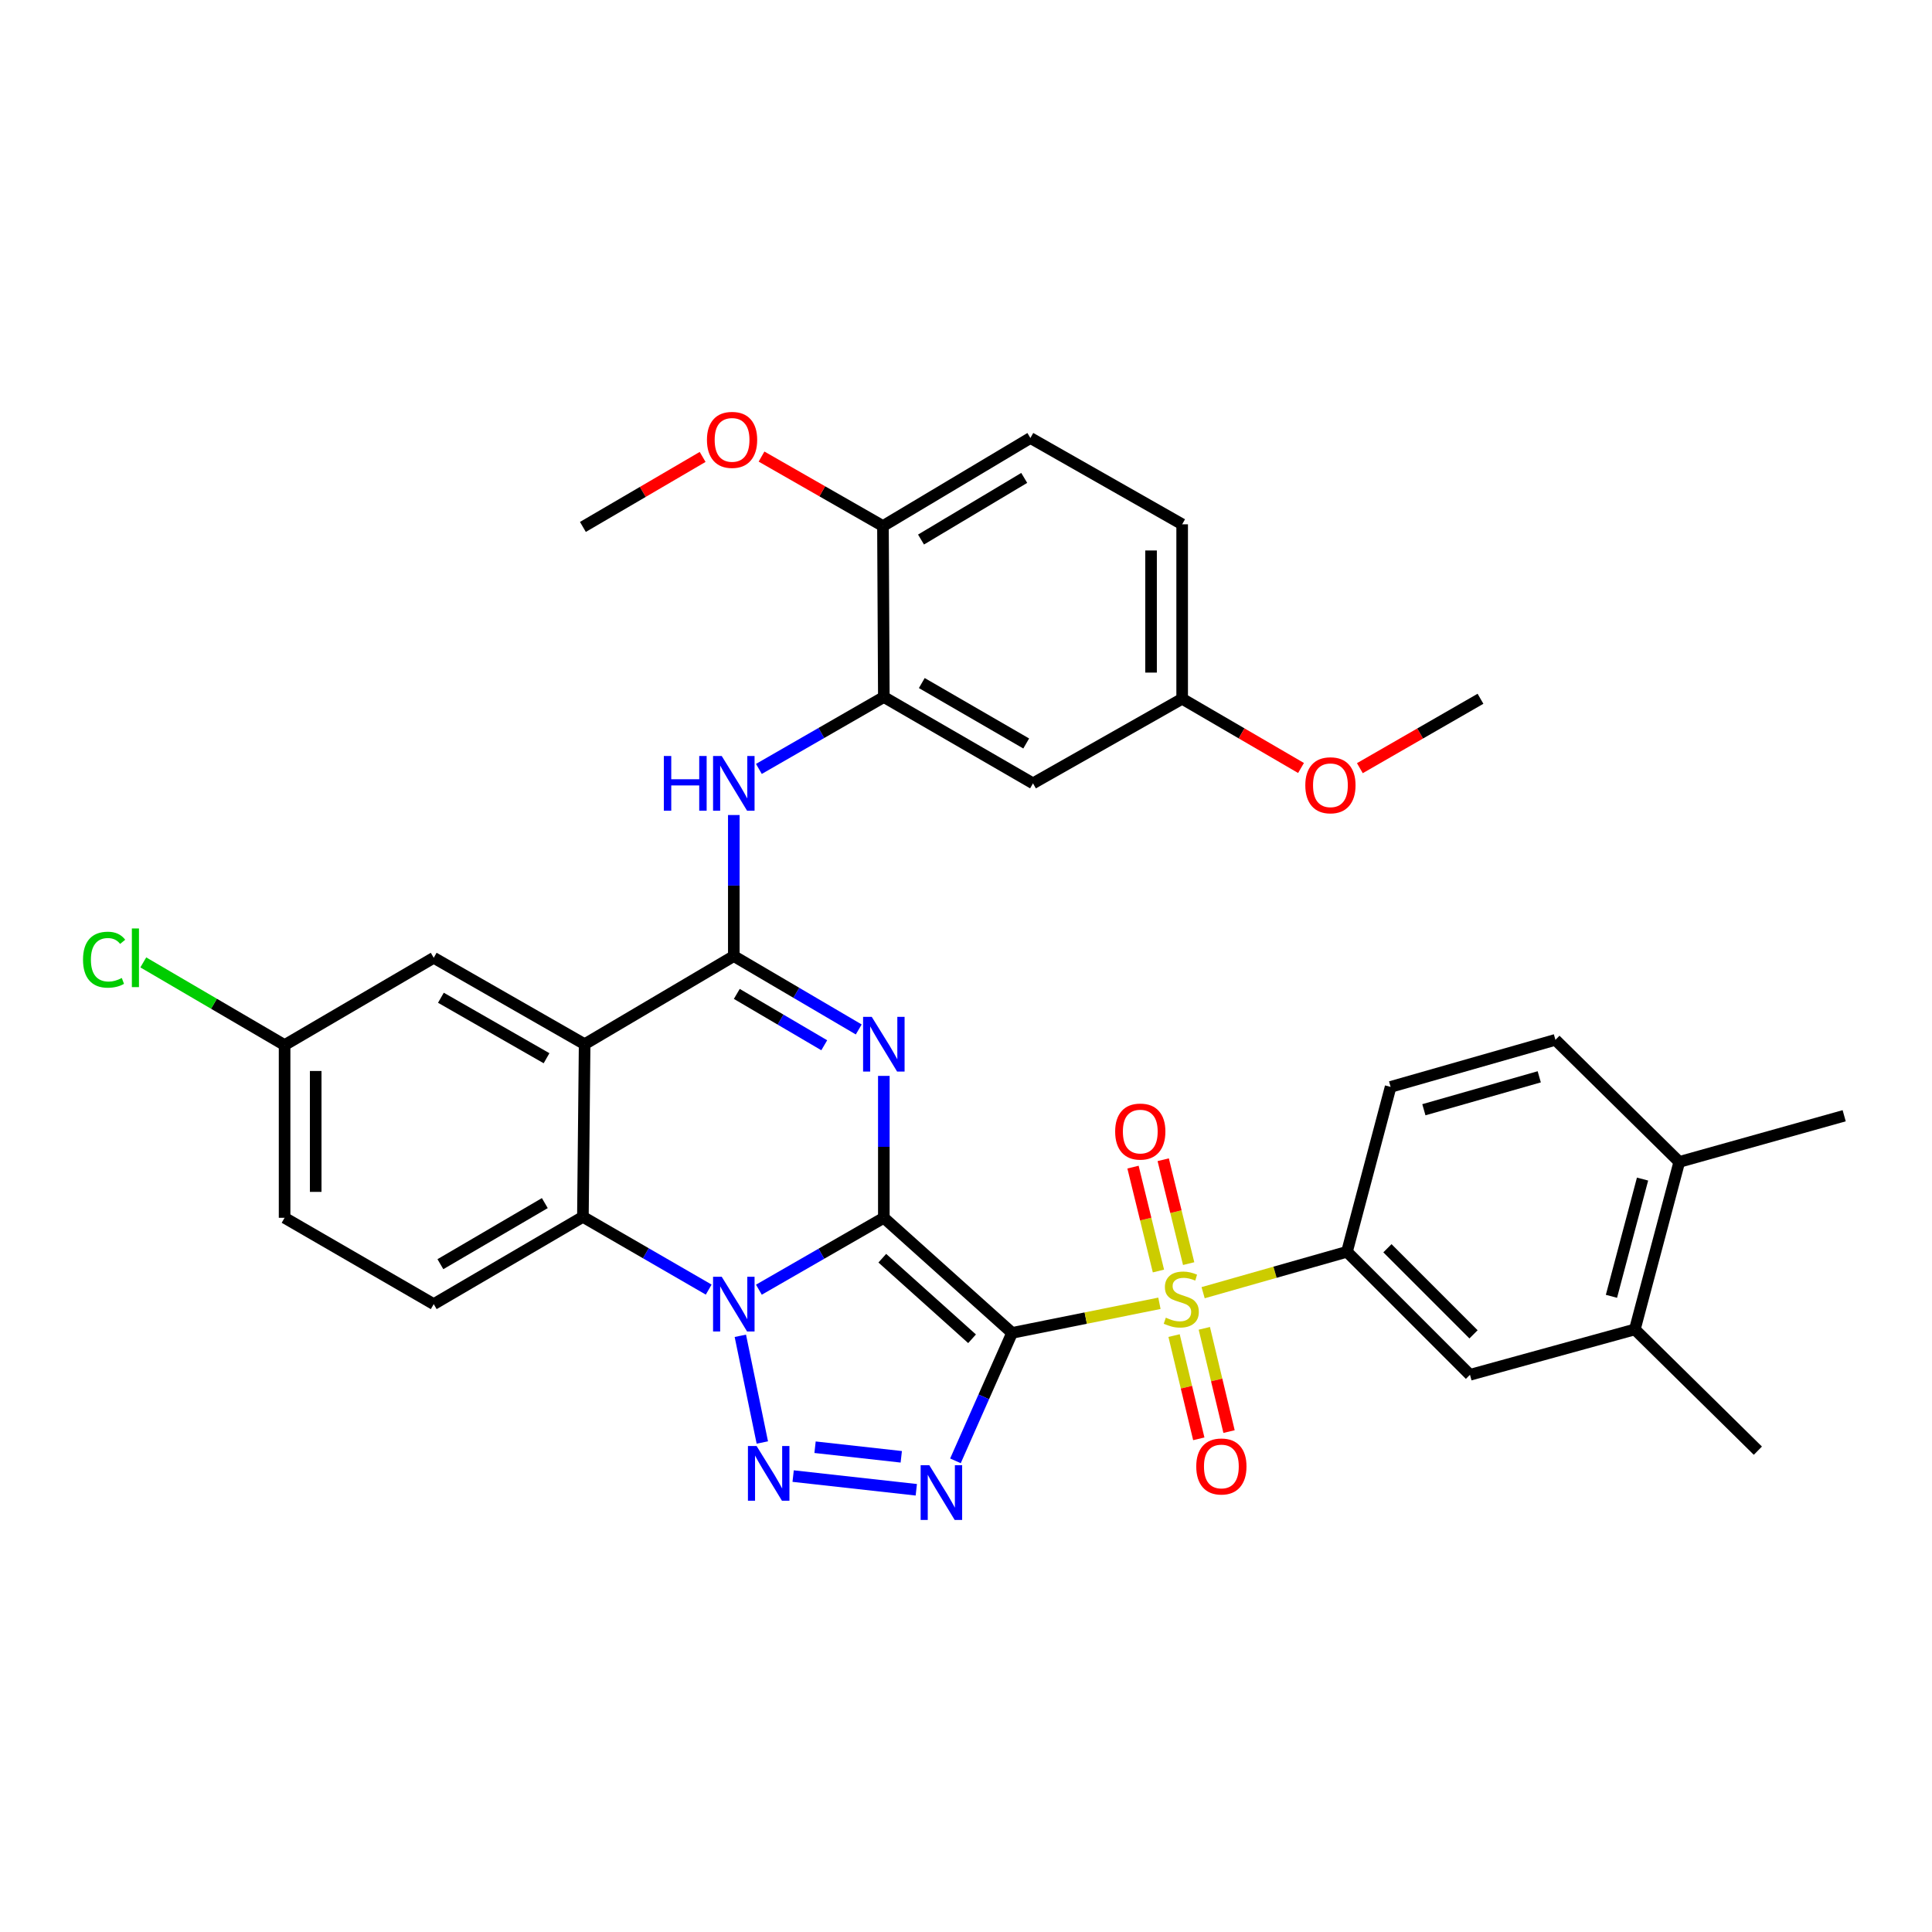 <?xml version='1.0' encoding='iso-8859-1'?>
<svg version='1.1' baseProfile='full'
              xmlns='http://www.w3.org/2000/svg'
                      xmlns:rdkit='http://www.rdkit.org/xml'
                      xmlns:xlink='http://www.w3.org/1999/xlink'
                  xml:space='preserve'
width='1000px' height='1000px' viewBox='0 0 1000 1000'>
<!-- END OF HEADER -->
<rect style='opacity:1.0;fill:#FFFFFF;stroke:none' width='1000' height='1000' x='0' y='0'> </rect>
<path class='bond-0' d='M 457.473,630.327 L 523.847,689.904' style='fill:none;fill-rule:evenodd;stroke:#000000;stroke-width:6px;stroke-linecap:butt;stroke-linejoin:miter;stroke-opacity:1' />
<path class='bond-0' d='M 456.675,651.244 L 503.137,692.948' style='fill:none;fill-rule:evenodd;stroke:#000000;stroke-width:6px;stroke-linecap:butt;stroke-linejoin:miter;stroke-opacity:1' />
<path class='bond-1' d='M 457.473,630.327 L 425.136,648.935' style='fill:none;fill-rule:evenodd;stroke:#000000;stroke-width:6px;stroke-linecap:butt;stroke-linejoin:miter;stroke-opacity:1' />
<path class='bond-1' d='M 425.136,648.935 L 392.799,667.543' style='fill:none;fill-rule:evenodd;stroke:#0000FF;stroke-width:6px;stroke-linecap:butt;stroke-linejoin:miter;stroke-opacity:1' />
<path class='bond-2' d='M 457.473,630.327 L 457.473,593.603' style='fill:none;fill-rule:evenodd;stroke:#000000;stroke-width:6px;stroke-linecap:butt;stroke-linejoin:miter;stroke-opacity:1' />
<path class='bond-2' d='M 457.473,593.603 L 457.473,556.88' style='fill:none;fill-rule:evenodd;stroke:#0000FF;stroke-width:6px;stroke-linecap:butt;stroke-linejoin:miter;stroke-opacity:1' />
<path class='bond-3' d='M 523.847,689.904 L 561.982,682.244' style='fill:none;fill-rule:evenodd;stroke:#000000;stroke-width:6px;stroke-linecap:butt;stroke-linejoin:miter;stroke-opacity:1' />
<path class='bond-3' d='M 561.982,682.244 L 600.116,674.583' style='fill:none;fill-rule:evenodd;stroke:#CCCC00;stroke-width:6px;stroke-linecap:butt;stroke-linejoin:miter;stroke-opacity:1' />
<path class='bond-4' d='M 523.847,689.904 L 509.191,723.016' style='fill:none;fill-rule:evenodd;stroke:#000000;stroke-width:6px;stroke-linecap:butt;stroke-linejoin:miter;stroke-opacity:1' />
<path class='bond-4' d='M 509.191,723.016 L 494.534,756.129' style='fill:none;fill-rule:evenodd;stroke:#0000FF;stroke-width:6px;stroke-linecap:butt;stroke-linejoin:miter;stroke-opacity:1' />
<path class='bond-5' d='M 383.198,691.408 L 394.577,746.634' style='fill:none;fill-rule:evenodd;stroke:#0000FF;stroke-width:6px;stroke-linecap:butt;stroke-linejoin:miter;stroke-opacity:1' />
<path class='bond-8' d='M 366.824,667.497 L 334.267,648.67' style='fill:none;fill-rule:evenodd;stroke:#0000FF;stroke-width:6px;stroke-linecap:butt;stroke-linejoin:miter;stroke-opacity:1' />
<path class='bond-8' d='M 334.267,648.67 L 301.71,629.844' style='fill:none;fill-rule:evenodd;stroke:#000000;stroke-width:6px;stroke-linecap:butt;stroke-linejoin:miter;stroke-opacity:1' />
<path class='bond-6' d='M 444.481,532.844 L 412.15,513.855' style='fill:none;fill-rule:evenodd;stroke:#0000FF;stroke-width:6px;stroke-linecap:butt;stroke-linejoin:miter;stroke-opacity:1' />
<path class='bond-6' d='M 412.15,513.855 L 379.819,494.867' style='fill:none;fill-rule:evenodd;stroke:#000000;stroke-width:6px;stroke-linecap:butt;stroke-linejoin:miter;stroke-opacity:1' />
<path class='bond-6' d='M 426.629,541.029 L 403.997,527.738' style='fill:none;fill-rule:evenodd;stroke:#0000FF;stroke-width:6px;stroke-linecap:butt;stroke-linejoin:miter;stroke-opacity:1' />
<path class='bond-6' d='M 403.997,527.738 L 381.365,514.446' style='fill:none;fill-rule:evenodd;stroke:#000000;stroke-width:6px;stroke-linecap:butt;stroke-linejoin:miter;stroke-opacity:1' />
<path class='bond-9' d='M 622.738,669.095 L 659.966,658.507' style='fill:none;fill-rule:evenodd;stroke:#CCCC00;stroke-width:6px;stroke-linecap:butt;stroke-linejoin:miter;stroke-opacity:1' />
<path class='bond-9' d='M 659.966,658.507 L 697.195,647.92' style='fill:none;fill-rule:evenodd;stroke:#000000;stroke-width:6px;stroke-linecap:butt;stroke-linejoin:miter;stroke-opacity:1' />
<path class='bond-13' d='M 607.697,691.293 L 614.095,718.011' style='fill:none;fill-rule:evenodd;stroke:#CCCC00;stroke-width:6px;stroke-linecap:butt;stroke-linejoin:miter;stroke-opacity:1' />
<path class='bond-13' d='M 614.095,718.011 L 620.494,744.729' style='fill:none;fill-rule:evenodd;stroke:#FF0000;stroke-width:6px;stroke-linecap:butt;stroke-linejoin:miter;stroke-opacity:1' />
<path class='bond-13' d='M 623.354,687.544 L 629.752,714.262' style='fill:none;fill-rule:evenodd;stroke:#CCCC00;stroke-width:6px;stroke-linecap:butt;stroke-linejoin:miter;stroke-opacity:1' />
<path class='bond-13' d='M 629.752,714.262 L 636.15,740.979' style='fill:none;fill-rule:evenodd;stroke:#FF0000;stroke-width:6px;stroke-linecap:butt;stroke-linejoin:miter;stroke-opacity:1' />
<path class='bond-14' d='M 615.245,654.045 L 608.662,627.158' style='fill:none;fill-rule:evenodd;stroke:#CCCC00;stroke-width:6px;stroke-linecap:butt;stroke-linejoin:miter;stroke-opacity:1' />
<path class='bond-14' d='M 608.662,627.158 L 602.08,600.271' style='fill:none;fill-rule:evenodd;stroke:#FF0000;stroke-width:6px;stroke-linecap:butt;stroke-linejoin:miter;stroke-opacity:1' />
<path class='bond-14' d='M 599.607,657.873 L 593.025,630.987' style='fill:none;fill-rule:evenodd;stroke:#CCCC00;stroke-width:6px;stroke-linecap:butt;stroke-linejoin:miter;stroke-opacity:1' />
<path class='bond-14' d='M 593.025,630.987 L 586.442,604.1' style='fill:none;fill-rule:evenodd;stroke:#FF0000;stroke-width:6px;stroke-linecap:butt;stroke-linejoin:miter;stroke-opacity:1' />
<path class='bond-36' d='M 474.277,771.104 L 410.531,764.019' style='fill:none;fill-rule:evenodd;stroke:#0000FF;stroke-width:6px;stroke-linecap:butt;stroke-linejoin:miter;stroke-opacity:1' />
<path class='bond-36' d='M 466.494,754.041 L 421.871,749.08' style='fill:none;fill-rule:evenodd;stroke:#0000FF;stroke-width:6px;stroke-linecap:butt;stroke-linejoin:miter;stroke-opacity:1' />
<path class='bond-7' d='M 379.819,494.867 L 302.604,540.474' style='fill:none;fill-rule:evenodd;stroke:#000000;stroke-width:6px;stroke-linecap:butt;stroke-linejoin:miter;stroke-opacity:1' />
<path class='bond-10' d='M 379.819,494.867 L 379.819,458.362' style='fill:none;fill-rule:evenodd;stroke:#000000;stroke-width:6px;stroke-linecap:butt;stroke-linejoin:miter;stroke-opacity:1' />
<path class='bond-10' d='M 379.819,458.362 L 379.819,421.856' style='fill:none;fill-rule:evenodd;stroke:#0000FF;stroke-width:6px;stroke-linecap:butt;stroke-linejoin:miter;stroke-opacity:1' />
<path class='bond-17' d='M 302.604,540.474 L 224.495,495.753' style='fill:none;fill-rule:evenodd;stroke:#000000;stroke-width:6px;stroke-linecap:butt;stroke-linejoin:miter;stroke-opacity:1' />
<path class='bond-17' d='M 282.889,547.737 L 228.212,516.432' style='fill:none;fill-rule:evenodd;stroke:#000000;stroke-width:6px;stroke-linecap:butt;stroke-linejoin:miter;stroke-opacity:1' />
<path class='bond-35' d='M 302.604,540.474 L 301.71,629.844' style='fill:none;fill-rule:evenodd;stroke:#000000;stroke-width:6px;stroke-linecap:butt;stroke-linejoin:miter;stroke-opacity:1' />
<path class='bond-15' d='M 301.71,629.844 L 224.495,675.012' style='fill:none;fill-rule:evenodd;stroke:#000000;stroke-width:6px;stroke-linecap:butt;stroke-linejoin:miter;stroke-opacity:1' />
<path class='bond-15' d='M 281.999,622.722 L 227.948,654.34' style='fill:none;fill-rule:evenodd;stroke:#000000;stroke-width:6px;stroke-linecap:butt;stroke-linejoin:miter;stroke-opacity:1' />
<path class='bond-12' d='M 697.195,647.92 L 760.859,711.594' style='fill:none;fill-rule:evenodd;stroke:#000000;stroke-width:6px;stroke-linecap:butt;stroke-linejoin:miter;stroke-opacity:1' />
<path class='bond-12' d='M 718.129,646.088 L 762.694,690.659' style='fill:none;fill-rule:evenodd;stroke:#000000;stroke-width:6px;stroke-linecap:butt;stroke-linejoin:miter;stroke-opacity:1' />
<path class='bond-20' d='M 697.195,647.92 L 719.779,562.575' style='fill:none;fill-rule:evenodd;stroke:#000000;stroke-width:6px;stroke-linecap:butt;stroke-linejoin:miter;stroke-opacity:1' />
<path class='bond-11' d='M 392.799,397.992 L 425.136,379.384' style='fill:none;fill-rule:evenodd;stroke:#0000FF;stroke-width:6px;stroke-linecap:butt;stroke-linejoin:miter;stroke-opacity:1' />
<path class='bond-11' d='M 425.136,379.384 L 457.473,360.776' style='fill:none;fill-rule:evenodd;stroke:#000000;stroke-width:6px;stroke-linecap:butt;stroke-linejoin:miter;stroke-opacity:1' />
<path class='bond-16' d='M 457.473,360.776 L 534.679,405.461' style='fill:none;fill-rule:evenodd;stroke:#000000;stroke-width:6px;stroke-linecap:butt;stroke-linejoin:miter;stroke-opacity:1' />
<path class='bond-16' d='M 477.118,353.545 L 531.163,384.824' style='fill:none;fill-rule:evenodd;stroke:#000000;stroke-width:6px;stroke-linecap:butt;stroke-linejoin:miter;stroke-opacity:1' />
<path class='bond-19' d='M 457.473,360.776 L 457.017,272.282' style='fill:none;fill-rule:evenodd;stroke:#000000;stroke-width:6px;stroke-linecap:butt;stroke-linejoin:miter;stroke-opacity:1' />
<path class='bond-18' d='M 760.859,711.594 L 846.196,688.106' style='fill:none;fill-rule:evenodd;stroke:#000000;stroke-width:6px;stroke-linecap:butt;stroke-linejoin:miter;stroke-opacity:1' />
<path class='bond-26' d='M 224.495,675.012 L 147.307,630.327' style='fill:none;fill-rule:evenodd;stroke:#000000;stroke-width:6px;stroke-linecap:butt;stroke-linejoin:miter;stroke-opacity:1' />
<path class='bond-24' d='M 534.679,405.461 L 611.885,361.679' style='fill:none;fill-rule:evenodd;stroke:#000000;stroke-width:6px;stroke-linecap:butt;stroke-linejoin:miter;stroke-opacity:1' />
<path class='bond-25' d='M 224.495,495.753 L 147.307,540.93' style='fill:none;fill-rule:evenodd;stroke:#000000;stroke-width:6px;stroke-linecap:butt;stroke-linejoin:miter;stroke-opacity:1' />
<path class='bond-31' d='M 846.196,688.106 L 909.869,750.867' style='fill:none;fill-rule:evenodd;stroke:#000000;stroke-width:6px;stroke-linecap:butt;stroke-linejoin:miter;stroke-opacity:1' />
<path class='bond-38' d='M 846.196,688.106 L 869.191,601.41' style='fill:none;fill-rule:evenodd;stroke:#000000;stroke-width:6px;stroke-linecap:butt;stroke-linejoin:miter;stroke-opacity:1' />
<path class='bond-38' d='M 834.084,670.974 L 850.18,610.287' style='fill:none;fill-rule:evenodd;stroke:#000000;stroke-width:6px;stroke-linecap:butt;stroke-linejoin:miter;stroke-opacity:1' />
<path class='bond-23' d='M 457.017,272.282 L 533.328,226.703' style='fill:none;fill-rule:evenodd;stroke:#000000;stroke-width:6px;stroke-linecap:butt;stroke-linejoin:miter;stroke-opacity:1' />
<path class='bond-23' d='M 476.719,279.267 L 530.137,247.362' style='fill:none;fill-rule:evenodd;stroke:#000000;stroke-width:6px;stroke-linecap:butt;stroke-linejoin:miter;stroke-opacity:1' />
<path class='bond-29' d='M 457.017,272.282 L 425.591,254.302' style='fill:none;fill-rule:evenodd;stroke:#000000;stroke-width:6px;stroke-linecap:butt;stroke-linejoin:miter;stroke-opacity:1' />
<path class='bond-29' d='M 425.591,254.302 L 394.166,236.322' style='fill:none;fill-rule:evenodd;stroke:#FF0000;stroke-width:6px;stroke-linecap:butt;stroke-linejoin:miter;stroke-opacity:1' />
<path class='bond-22' d='M 719.779,562.575 L 805.088,538.22' style='fill:none;fill-rule:evenodd;stroke:#000000;stroke-width:6px;stroke-linecap:butt;stroke-linejoin:miter;stroke-opacity:1' />
<path class='bond-22' d='M 736.995,574.402 L 796.711,557.354' style='fill:none;fill-rule:evenodd;stroke:#000000;stroke-width:6px;stroke-linecap:butt;stroke-linejoin:miter;stroke-opacity:1' />
<path class='bond-21' d='M 869.191,601.41 L 805.088,538.22' style='fill:none;fill-rule:evenodd;stroke:#000000;stroke-width:6px;stroke-linecap:butt;stroke-linejoin:miter;stroke-opacity:1' />
<path class='bond-32' d='M 869.191,601.41 L 954.545,577.511' style='fill:none;fill-rule:evenodd;stroke:#000000;stroke-width:6px;stroke-linecap:butt;stroke-linejoin:miter;stroke-opacity:1' />
<path class='bond-27' d='M 533.328,226.703 L 611.885,271.379' style='fill:none;fill-rule:evenodd;stroke:#000000;stroke-width:6px;stroke-linecap:butt;stroke-linejoin:miter;stroke-opacity:1' />
<path class='bond-30' d='M 611.885,361.679 L 642.645,379.594' style='fill:none;fill-rule:evenodd;stroke:#000000;stroke-width:6px;stroke-linecap:butt;stroke-linejoin:miter;stroke-opacity:1' />
<path class='bond-30' d='M 642.645,379.594 L 673.406,397.509' style='fill:none;fill-rule:evenodd;stroke:#FF0000;stroke-width:6px;stroke-linecap:butt;stroke-linejoin:miter;stroke-opacity:1' />
<path class='bond-39' d='M 611.885,361.679 L 611.885,271.379' style='fill:none;fill-rule:evenodd;stroke:#000000;stroke-width:6px;stroke-linecap:butt;stroke-linejoin:miter;stroke-opacity:1' />
<path class='bond-39' d='M 595.786,348.134 L 595.786,284.924' style='fill:none;fill-rule:evenodd;stroke:#000000;stroke-width:6px;stroke-linecap:butt;stroke-linejoin:miter;stroke-opacity:1' />
<path class='bond-28' d='M 147.307,540.93 L 110.737,519.534' style='fill:none;fill-rule:evenodd;stroke:#000000;stroke-width:6px;stroke-linecap:butt;stroke-linejoin:miter;stroke-opacity:1' />
<path class='bond-28' d='M 110.737,519.534 L 74.168,498.138' style='fill:none;fill-rule:evenodd;stroke:#00CC00;stroke-width:6px;stroke-linecap:butt;stroke-linejoin:miter;stroke-opacity:1' />
<path class='bond-37' d='M 147.307,540.93 L 147.307,630.327' style='fill:none;fill-rule:evenodd;stroke:#000000;stroke-width:6px;stroke-linecap:butt;stroke-linejoin:miter;stroke-opacity:1' />
<path class='bond-37' d='M 163.406,554.339 L 163.406,616.917' style='fill:none;fill-rule:evenodd;stroke:#000000;stroke-width:6px;stroke-linecap:butt;stroke-linejoin:miter;stroke-opacity:1' />
<path class='bond-33' d='M 363.68,236.505 L 332.695,254.622' style='fill:none;fill-rule:evenodd;stroke:#FF0000;stroke-width:6px;stroke-linecap:butt;stroke-linejoin:miter;stroke-opacity:1' />
<path class='bond-33' d='M 332.695,254.622 L 301.71,272.738' style='fill:none;fill-rule:evenodd;stroke:#000000;stroke-width:6px;stroke-linecap:butt;stroke-linejoin:miter;stroke-opacity:1' />
<path class='bond-34' d='M 703.866,397.604 L 735.082,379.642' style='fill:none;fill-rule:evenodd;stroke:#FF0000;stroke-width:6px;stroke-linecap:butt;stroke-linejoin:miter;stroke-opacity:1' />
<path class='bond-34' d='M 735.082,379.642 L 766.297,361.679' style='fill:none;fill-rule:evenodd;stroke:#000000;stroke-width:6px;stroke-linecap:butt;stroke-linejoin:miter;stroke-opacity:1' />
<path  class='atom-2' d='M 373.559 660.852
L 382.839 675.852
Q 383.759 677.332, 385.239 680.012
Q 386.719 682.692, 386.799 682.852
L 386.799 660.852
L 390.559 660.852
L 390.559 689.172
L 386.679 689.172
L 376.719 672.772
Q 375.559 670.852, 374.319 668.652
Q 373.119 666.452, 372.759 665.772
L 372.759 689.172
L 369.079 689.172
L 369.079 660.852
L 373.559 660.852
' fill='#0000FF'/>
<path  class='atom-3' d='M 451.213 526.314
L 460.493 541.314
Q 461.413 542.794, 462.893 545.474
Q 464.373 548.154, 464.453 548.314
L 464.453 526.314
L 468.213 526.314
L 468.213 554.634
L 464.333 554.634
L 454.373 538.234
Q 453.213 536.314, 451.973 534.114
Q 450.773 531.914, 450.413 531.234
L 450.413 554.634
L 446.733 554.634
L 446.733 526.314
L 451.213 526.314
' fill='#0000FF'/>
<path  class='atom-4' d='M 603.429 682.031
Q 603.749 682.151, 605.069 682.711
Q 606.389 683.271, 607.829 683.631
Q 609.309 683.951, 610.749 683.951
Q 613.429 683.951, 614.989 682.671
Q 616.549 681.351, 616.549 679.071
Q 616.549 677.511, 615.749 676.551
Q 614.989 675.591, 613.789 675.071
Q 612.589 674.551, 610.589 673.951
Q 608.069 673.191, 606.549 672.471
Q 605.069 671.751, 603.989 670.231
Q 602.949 668.711, 602.949 666.151
Q 602.949 662.591, 605.349 660.391
Q 607.789 658.191, 612.589 658.191
Q 615.869 658.191, 619.589 659.751
L 618.669 662.831
Q 615.269 661.431, 612.709 661.431
Q 609.949 661.431, 608.429 662.591
Q 606.909 663.711, 606.949 665.671
Q 606.949 667.191, 607.709 668.111
Q 608.509 669.031, 609.629 669.551
Q 610.789 670.071, 612.709 670.671
Q 615.269 671.471, 616.789 672.271
Q 618.309 673.071, 619.389 674.711
Q 620.509 676.311, 620.509 679.071
Q 620.509 682.991, 617.869 685.111
Q 615.269 687.191, 610.909 687.191
Q 608.389 687.191, 606.469 686.631
Q 604.589 686.111, 602.349 685.191
L 603.429 682.031
' fill='#CCCC00'/>
<path  class='atom-5' d='M 481.006 758.388
L 490.286 773.388
Q 491.206 774.868, 492.686 777.548
Q 494.166 780.228, 494.246 780.388
L 494.246 758.388
L 498.006 758.388
L 498.006 786.708
L 494.126 786.708
L 484.166 770.308
Q 483.006 768.388, 481.766 766.188
Q 480.566 763.988, 480.206 763.308
L 480.206 786.708
L 476.526 786.708
L 476.526 758.388
L 481.006 758.388
' fill='#0000FF'/>
<path  class='atom-6' d='M 391.609 748.451
L 400.889 763.451
Q 401.809 764.931, 403.289 767.611
Q 404.769 770.291, 404.849 770.451
L 404.849 748.451
L 408.609 748.451
L 408.609 776.771
L 404.729 776.771
L 394.769 760.371
Q 393.609 758.451, 392.369 756.251
Q 391.169 754.051, 390.809 753.371
L 390.809 776.771
L 387.129 776.771
L 387.129 748.451
L 391.609 748.451
' fill='#0000FF'/>
<path  class='atom-11' d='M 343.599 391.301
L 347.439 391.301
L 347.439 403.341
L 361.919 403.341
L 361.919 391.301
L 365.759 391.301
L 365.759 419.621
L 361.919 419.621
L 361.919 406.541
L 347.439 406.541
L 347.439 419.621
L 343.599 419.621
L 343.599 391.301
' fill='#0000FF'/>
<path  class='atom-11' d='M 373.559 391.301
L 382.839 406.301
Q 383.759 407.781, 385.239 410.461
Q 386.719 413.141, 386.799 413.301
L 386.799 391.301
L 390.559 391.301
L 390.559 419.621
L 386.679 419.621
L 376.719 403.221
Q 375.559 401.301, 374.319 399.101
Q 373.119 396.901, 372.759 396.221
L 372.759 419.621
L 369.079 419.621
L 369.079 391.301
L 373.559 391.301
' fill='#0000FF'/>
<path  class='atom-14' d='M 619.179 759.042
Q 619.179 752.242, 622.539 748.442
Q 625.899 744.642, 632.179 744.642
Q 638.459 744.642, 641.819 748.442
Q 645.179 752.242, 645.179 759.042
Q 645.179 765.922, 641.779 769.842
Q 638.379 773.722, 632.179 773.722
Q 625.939 773.722, 622.539 769.842
Q 619.179 765.962, 619.179 759.042
M 632.179 770.522
Q 636.499 770.522, 638.819 767.642
Q 641.179 764.722, 641.179 759.042
Q 641.179 753.482, 638.819 750.682
Q 636.499 747.842, 632.179 747.842
Q 627.859 747.842, 625.499 750.642
Q 623.179 753.442, 623.179 759.042
Q 623.179 764.762, 625.499 767.642
Q 627.859 770.522, 632.179 770.522
' fill='#FF0000'/>
<path  class='atom-15' d='M 577.204 585.695
Q 577.204 578.895, 580.564 575.095
Q 583.924 571.295, 590.204 571.295
Q 596.484 571.295, 599.844 575.095
Q 603.204 578.895, 603.204 585.695
Q 603.204 592.575, 599.804 596.495
Q 596.404 600.375, 590.204 600.375
Q 583.964 600.375, 580.564 596.495
Q 577.204 592.615, 577.204 585.695
M 590.204 597.175
Q 594.524 597.175, 596.844 594.295
Q 599.204 591.375, 599.204 585.695
Q 599.204 580.135, 596.844 577.335
Q 594.524 574.495, 590.204 574.495
Q 585.884 574.495, 583.524 577.295
Q 581.204 580.095, 581.204 585.695
Q 581.204 591.415, 583.524 594.295
Q 585.884 597.175, 590.204 597.175
' fill='#FF0000'/>
<path  class='atom-29' d='M 42.971 496.733
Q 42.971 489.693, 46.251 486.013
Q 49.571 482.293, 55.851 482.293
Q 61.691 482.293, 64.811 486.413
L 62.171 488.573
Q 59.891 485.573, 55.851 485.573
Q 51.571 485.573, 49.291 488.453
Q 47.051 491.293, 47.051 496.733
Q 47.051 502.333, 49.371 505.213
Q 51.731 508.093, 56.291 508.093
Q 59.411 508.093, 63.051 506.213
L 64.171 509.213
Q 62.691 510.173, 60.451 510.733
Q 58.211 511.293, 55.731 511.293
Q 49.571 511.293, 46.251 507.533
Q 42.971 503.773, 42.971 496.733
' fill='#00CC00'/>
<path  class='atom-29' d='M 68.251 480.573
L 71.931 480.573
L 71.931 510.933
L 68.251 510.933
L 68.251 480.573
' fill='#00CC00'/>
<path  class='atom-30' d='M 365.916 227.677
Q 365.916 220.877, 369.276 217.077
Q 372.636 213.277, 378.916 213.277
Q 385.196 213.277, 388.556 217.077
Q 391.916 220.877, 391.916 227.677
Q 391.916 234.557, 388.516 238.477
Q 385.116 242.357, 378.916 242.357
Q 372.676 242.357, 369.276 238.477
Q 365.916 234.597, 365.916 227.677
M 378.916 239.157
Q 383.236 239.157, 385.556 236.277
Q 387.916 233.357, 387.916 227.677
Q 387.916 222.117, 385.556 219.317
Q 383.236 216.477, 378.916 216.477
Q 374.596 216.477, 372.236 219.277
Q 369.916 222.077, 369.916 227.677
Q 369.916 233.397, 372.236 236.277
Q 374.596 239.157, 378.916 239.157
' fill='#FF0000'/>
<path  class='atom-31' d='M 675.626 406.453
Q 675.626 399.653, 678.986 395.853
Q 682.346 392.053, 688.626 392.053
Q 694.906 392.053, 698.266 395.853
Q 701.626 399.653, 701.626 406.453
Q 701.626 413.333, 698.226 417.253
Q 694.826 421.133, 688.626 421.133
Q 682.386 421.133, 678.986 417.253
Q 675.626 413.373, 675.626 406.453
M 688.626 417.933
Q 692.946 417.933, 695.266 415.053
Q 697.626 412.133, 697.626 406.453
Q 697.626 400.893, 695.266 398.093
Q 692.946 395.253, 688.626 395.253
Q 684.306 395.253, 681.946 398.053
Q 679.626 400.853, 679.626 406.453
Q 679.626 412.173, 681.946 415.053
Q 684.306 417.933, 688.626 417.933
' fill='#FF0000'/>
</svg>

